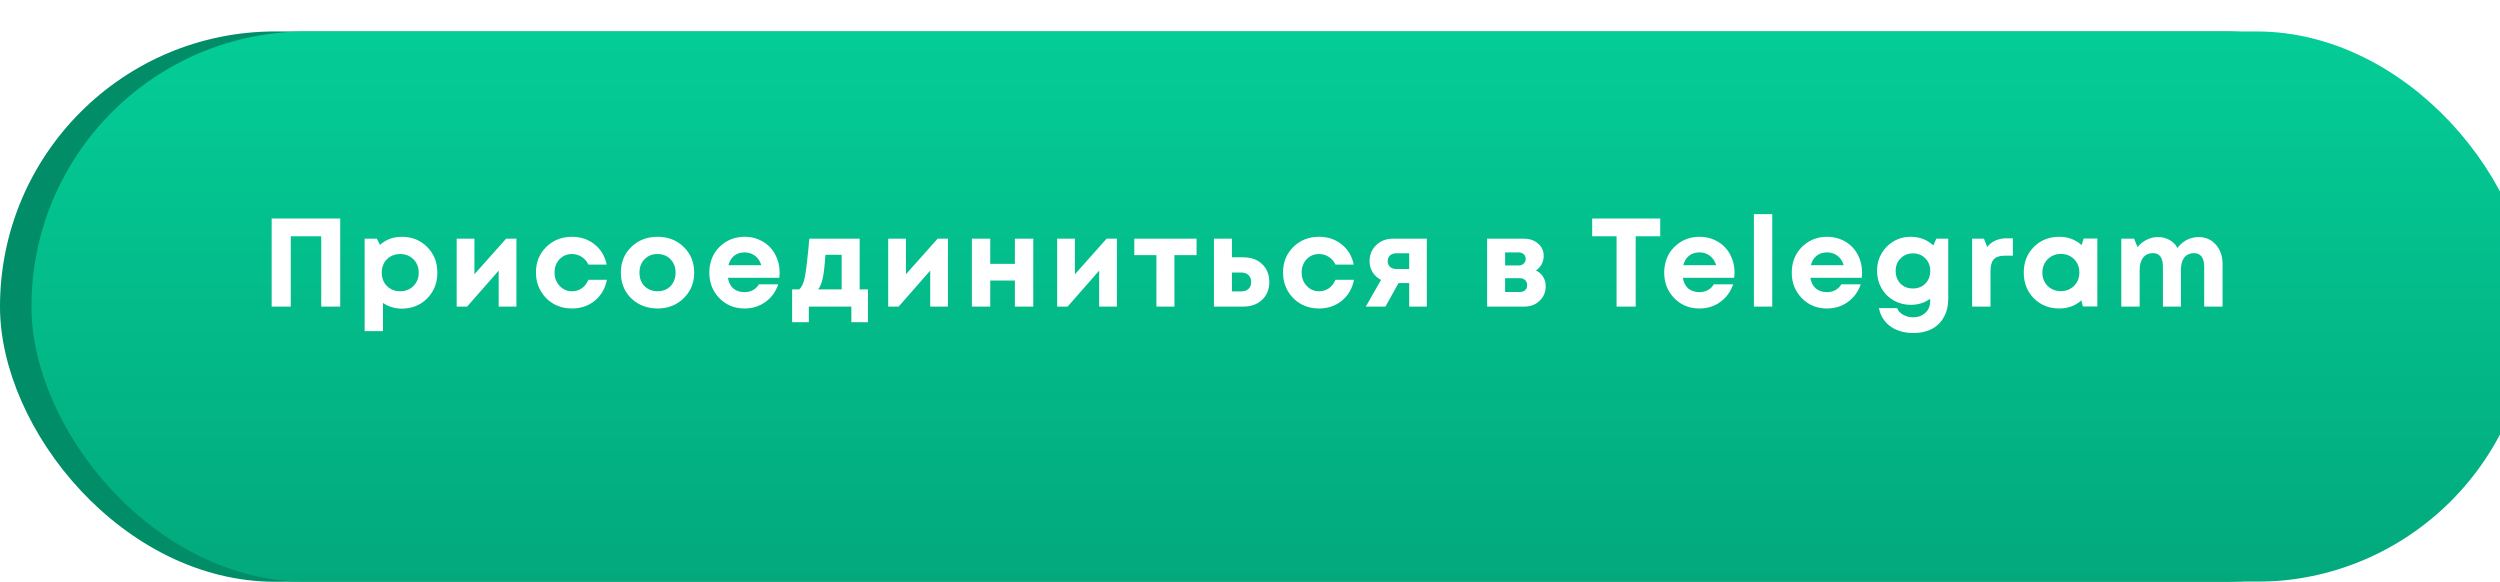 <?xml version="1.0" encoding="UTF-8"?> <svg xmlns="http://www.w3.org/2000/svg" width="318" height="74" viewBox="0 0 318 74" fill="none"> <rect y="4" width="318" height="70" rx="35" fill="#008D67"></rect> <g filter="url(#filter0_i_59_220)"> <rect width="318" height="70" rx="35" fill="url(#paint0_linear_59_220)"></rect> </g> <path d="M34.555 27.8H43.275V39H40.859V30.056H36.987V39H34.555V27.8ZM51.102 30.12C52.404 30.12 53.481 30.552 54.334 31.416C55.199 32.28 55.63 33.368 55.63 34.68C55.63 35.992 55.199 37.085 54.334 37.96C53.471 38.824 52.393 39.256 51.102 39.256C50.217 39.256 49.422 39.016 48.718 38.536V42.12H46.383V30.36H47.934L48.334 31.144C49.102 30.461 50.025 30.12 51.102 30.12ZM49.215 36.376C49.663 36.824 50.222 37.048 50.895 37.048C51.577 37.048 52.142 36.824 52.59 36.376C53.038 35.928 53.263 35.363 53.263 34.68C53.263 34.232 53.161 33.827 52.959 33.464C52.756 33.101 52.473 32.819 52.111 32.616C51.758 32.413 51.358 32.312 50.91 32.312C50.462 32.312 50.057 32.413 49.694 32.616C49.332 32.819 49.049 33.101 48.846 33.464C48.654 33.827 48.559 34.232 48.559 34.68C48.559 35.363 48.777 35.928 49.215 36.376ZM64.377 30.36H65.689V39H63.433V34.424L59.417 39H58.089V30.36H60.345V34.888L64.377 30.36ZM72.749 39.24C71.895 39.24 71.117 39.043 70.412 38.648C69.719 38.243 69.17 37.688 68.764 36.984C68.37 36.28 68.172 35.501 68.172 34.648C68.172 33.357 68.61 32.28 69.484 31.416C70.359 30.552 71.453 30.12 72.764 30.12C73.885 30.12 74.844 30.445 75.644 31.096C76.445 31.736 76.951 32.589 77.165 33.656H74.844C74.653 33.24 74.37 32.915 73.996 32.68C73.634 32.435 73.218 32.312 72.749 32.312C72.119 32.312 71.591 32.536 71.165 32.984C70.749 33.432 70.54 33.992 70.54 34.664C70.54 35.336 70.754 35.901 71.18 36.36C71.607 36.819 72.13 37.048 72.749 37.048C73.218 37.048 73.634 36.925 73.996 36.68C74.359 36.424 74.642 36.061 74.844 35.592H77.197C76.983 36.691 76.471 37.576 75.66 38.248C74.85 38.909 73.879 39.24 72.749 39.24ZM83.644 39.24C82.759 39.24 81.959 39.043 81.245 38.648C80.53 38.253 79.97 37.709 79.564 37.016C79.17 36.312 78.972 35.533 78.972 34.68C78.972 33.368 79.415 32.28 80.3 31.416C81.186 30.552 82.3 30.12 83.644 30.12C84.978 30.12 86.087 30.552 86.972 31.416C87.858 32.28 88.3 33.368 88.3 34.68C88.3 35.981 87.853 37.069 86.957 37.944C86.071 38.808 84.967 39.24 83.644 39.24ZM83.644 37.048C84.317 37.048 84.866 36.829 85.293 36.392C85.719 35.944 85.933 35.373 85.933 34.68C85.933 33.987 85.719 33.421 85.293 32.984C84.866 32.536 84.311 32.312 83.629 32.312C82.957 32.312 82.407 32.536 81.981 32.984C81.554 33.421 81.341 33.987 81.341 34.68C81.341 35.021 81.394 35.341 81.501 35.64C81.618 35.939 81.778 36.189 81.981 36.392C82.183 36.595 82.423 36.755 82.701 36.872C82.989 36.989 83.303 37.048 83.644 37.048ZM99.17 34.648C99.17 34.872 99.154 35.101 99.122 35.336H92.594C92.69 35.923 92.919 36.376 93.282 36.696C93.655 37.005 94.13 37.16 94.706 37.16C95.1 37.16 95.458 37.075 95.778 36.904C96.098 36.723 96.348 36.477 96.53 36.168H98.994C98.674 37.107 98.13 37.853 97.362 38.408C96.594 38.963 95.708 39.24 94.706 39.24C93.426 39.24 92.359 38.803 91.506 37.928C90.652 37.053 90.226 35.971 90.226 34.68C90.226 34.168 90.295 33.677 90.434 33.208C90.583 32.739 90.791 32.317 91.058 31.944C91.335 31.571 91.655 31.251 92.018 30.984C92.38 30.707 92.791 30.493 93.25 30.344C93.708 30.195 94.194 30.12 94.706 30.12C95.57 30.12 96.343 30.323 97.026 30.728C97.719 31.133 98.247 31.683 98.61 32.376C98.983 33.069 99.17 33.827 99.17 34.648ZM94.706 32.104C94.183 32.104 93.74 32.248 93.378 32.536C93.026 32.824 92.786 33.224 92.658 33.736H96.834C96.727 33.384 96.572 33.091 96.37 32.856C96.167 32.611 95.922 32.424 95.634 32.296C95.356 32.168 95.047 32.104 94.706 32.104ZM109.348 36.808H110.404V40.984H108.292V39H102.884V40.984H100.756V36.808H101.652C101.982 36.541 102.222 36.024 102.372 35.256C102.532 34.488 102.724 32.856 102.948 30.36H109.348V36.808ZM104.996 32.408C104.91 33.72 104.798 34.701 104.66 35.352C104.521 36.003 104.324 36.488 104.068 36.808H107.06V32.408H104.996ZM119.267 30.36H120.579V39H118.323V34.424L114.307 39H112.979V30.36H115.235V34.888L119.267 30.36ZM129.095 30.36H131.431V39H129.095V35.688H125.959V39H123.623V30.36H125.959V33.56H129.095V30.36ZM140.758 30.36H142.07V39H139.814V34.424L135.798 39H134.47V30.36H136.726V34.888L140.758 30.36ZM152.202 30.36V32.456H149.386V39H147.098V32.456H144.282V30.36H152.202ZM158.126 32.728C159.128 32.728 159.934 33.016 160.542 33.592C161.15 34.168 161.454 34.925 161.454 35.864C161.454 36.803 161.15 37.56 160.542 38.136C159.934 38.712 159.128 39 158.126 39H154.414V30.36H156.702V32.728H158.126ZM157.886 37.064C158.28 37.064 158.59 36.957 158.814 36.744C159.038 36.531 159.15 36.243 159.15 35.88C159.15 35.507 159.038 35.213 158.814 35C158.59 34.776 158.28 34.664 157.886 34.664H156.702V37.064H157.886ZM167.777 39.24C166.923 39.24 166.145 39.043 165.441 38.648C164.747 38.243 164.198 37.688 163.793 36.984C163.398 36.28 163.201 35.501 163.201 34.648C163.201 33.357 163.638 32.28 164.513 31.416C165.387 30.552 166.481 30.12 167.793 30.12C168.913 30.12 169.873 30.445 170.673 31.096C171.473 31.736 171.979 32.589 172.193 33.656H169.873C169.681 33.24 169.398 32.915 169.025 32.68C168.662 32.435 168.246 32.312 167.777 32.312C167.147 32.312 166.619 32.536 166.193 32.984C165.777 33.432 165.569 33.992 165.569 34.664C165.569 35.336 165.782 35.901 166.209 36.36C166.635 36.819 167.158 37.048 167.777 37.048C168.246 37.048 168.662 36.925 169.025 36.68C169.387 36.424 169.67 36.061 169.873 35.592H172.225C172.011 36.691 171.499 37.576 170.689 38.248C169.878 38.909 168.907 39.24 167.777 39.24ZM177.186 30.36H181.49V39H179.25V36.008H177.89L176.226 39H173.73L175.666 35.608C175.196 35.352 174.834 35.016 174.578 34.6C174.332 34.184 174.21 33.72 174.21 33.208C174.21 32.397 174.492 31.72 175.058 31.176C175.623 30.632 176.332 30.36 177.186 30.36ZM177.618 34.216H179.25V32.216H177.618C177.276 32.216 177.004 32.312 176.802 32.504C176.61 32.685 176.514 32.925 176.514 33.224C176.514 33.416 176.556 33.587 176.642 33.736C176.727 33.885 176.85 34.003 177.01 34.088C177.18 34.173 177.383 34.216 177.618 34.216ZM195.369 34.408C195.763 34.589 196.067 34.856 196.281 35.208C196.505 35.549 196.617 35.949 196.617 36.408C196.617 37.144 196.355 37.763 195.833 38.264C195.321 38.755 194.67 39 193.881 39H189.161V30.36H193.833C194.569 30.36 195.171 30.568 195.641 30.984C196.121 31.389 196.361 31.912 196.361 32.552C196.361 32.936 196.27 33.293 196.089 33.624C195.918 33.944 195.678 34.205 195.369 34.408ZM194.073 32.936C194.073 32.765 194.035 32.621 193.961 32.504C193.886 32.376 193.779 32.28 193.641 32.216C193.513 32.141 193.363 32.104 193.193 32.104H191.449V33.768H193.193C193.449 33.768 193.657 33.688 193.817 33.528C193.987 33.368 194.073 33.171 194.073 32.936ZM193.305 37.144C193.593 37.144 193.822 37.069 193.993 36.92C194.163 36.76 194.249 36.547 194.249 36.28C194.249 36.003 194.163 35.784 193.993 35.624C193.822 35.464 193.593 35.384 193.305 35.384H191.449V37.144H193.305ZM211.18 27.8V30.056H208.06V39H205.628V30.056H202.524V27.8H211.18ZM220.632 34.648C220.632 34.872 220.616 35.101 220.584 35.336H214.056C214.152 35.923 214.381 36.376 214.744 36.696C215.117 37.005 215.592 37.16 216.168 37.16C216.563 37.16 216.92 37.075 217.24 36.904C217.56 36.723 217.811 36.477 217.992 36.168H220.456C220.136 37.107 219.592 37.853 218.824 38.408C218.056 38.963 217.171 39.24 216.168 39.24C214.888 39.24 213.821 38.803 212.968 37.928C212.115 37.053 211.688 35.971 211.688 34.68C211.688 34.168 211.757 33.677 211.896 33.208C212.045 32.739 212.253 32.317 212.52 31.944C212.797 31.571 213.117 31.251 213.48 30.984C213.843 30.707 214.253 30.493 214.712 30.344C215.171 30.195 215.656 30.12 216.168 30.12C217.032 30.12 217.805 30.323 218.488 30.728C219.181 31.133 219.709 31.683 220.072 32.376C220.445 33.069 220.632 33.827 220.632 34.648ZM216.168 32.104C215.645 32.104 215.203 32.248 214.84 32.536C214.488 32.824 214.248 33.224 214.12 33.736H218.296C218.189 33.384 218.035 33.091 217.832 32.856C217.629 32.611 217.384 32.424 217.096 32.296C216.819 32.168 216.509 32.104 216.168 32.104ZM223.095 39V27.24H225.431V39H223.095ZM236.857 34.648C236.857 34.872 236.841 35.101 236.809 35.336H230.281C230.377 35.923 230.606 36.376 230.969 36.696C231.342 37.005 231.817 37.16 232.393 37.16C232.788 37.16 233.145 37.075 233.465 36.904C233.785 36.723 234.036 36.477 234.217 36.168H236.681C236.361 37.107 235.817 37.853 235.049 38.408C234.281 38.963 233.396 39.24 232.393 39.24C231.113 39.24 230.046 38.803 229.193 37.928C228.34 37.053 227.913 35.971 227.913 34.68C227.913 34.168 227.982 33.677 228.121 33.208C228.27 32.739 228.478 32.317 228.745 31.944C229.022 31.571 229.342 31.251 229.705 30.984C230.068 30.707 230.478 30.493 230.937 30.344C231.396 30.195 231.881 30.12 232.393 30.12C233.257 30.12 234.03 30.323 234.713 30.728C235.406 31.133 235.934 31.683 236.297 32.376C236.67 33.069 236.857 33.827 236.857 34.648ZM232.393 32.104C231.87 32.104 231.428 32.248 231.065 32.536C230.713 32.824 230.473 33.224 230.345 33.736H234.521C234.414 33.384 234.26 33.091 234.057 32.856C233.854 32.611 233.609 32.424 233.321 32.296C233.044 32.168 232.734 32.104 232.393 32.104ZM246.296 30.36H247.816V37.992C247.816 38.888 247.635 39.661 247.272 40.312C246.92 40.973 246.413 41.48 245.752 41.832C245.091 42.184 244.307 42.36 243.4 42.36C242.227 42.36 241.245 42.077 240.456 41.512C239.677 40.947 239.192 40.173 239 39.192H241.32C241.448 39.555 241.704 39.837 242.088 40.04C242.472 40.253 242.893 40.36 243.352 40.36C243.971 40.36 244.483 40.173 244.888 39.8C245.304 39.437 245.512 38.947 245.512 38.328V38.008C244.797 38.52 243.976 38.776 243.048 38.776C242.259 38.776 241.533 38.589 240.872 38.216C240.211 37.832 239.693 37.309 239.32 36.648C238.947 35.987 238.76 35.256 238.76 34.456C238.76 33.251 239.171 32.227 239.992 31.384C240.824 30.541 241.843 30.12 243.048 30.12C244.168 30.12 245.128 30.488 245.928 31.224L246.296 30.36ZM243.32 36.696C243.96 36.696 244.488 36.488 244.904 36.072C245.32 35.645 245.528 35.107 245.528 34.456C245.528 33.816 245.32 33.288 244.904 32.872C244.499 32.445 243.971 32.232 243.32 32.232C242.691 32.232 242.168 32.445 241.752 32.872C241.336 33.288 241.128 33.816 241.128 34.456C241.128 35.107 241.331 35.645 241.736 36.072C242.152 36.488 242.68 36.696 243.32 36.696ZM255.27 30.312H256.038V32.52H255.03C254.369 32.52 253.894 32.675 253.606 32.984C253.329 33.293 253.19 33.8 253.19 34.504V39H250.854V30.36H252.358L252.774 31.416C253.361 30.68 254.193 30.312 255.27 30.312ZM265.038 30.344H266.782V38.984H264.942L264.75 38.216C263.961 38.899 263.028 39.24 261.95 39.24C260.649 39.24 259.566 38.808 258.702 37.944C257.849 37.069 257.422 35.976 257.422 34.664C257.422 33.363 257.849 32.28 258.702 31.416C259.566 30.552 260.649 30.12 261.95 30.12C263.049 30.12 263.993 30.472 264.782 31.176L265.038 30.344ZM260.446 36.36C260.894 36.808 261.454 37.032 262.126 37.032C262.809 37.032 263.374 36.808 263.822 36.36C264.27 35.912 264.494 35.347 264.494 34.664C264.494 33.981 264.27 33.416 263.822 32.968C263.374 32.52 262.814 32.296 262.142 32.296C261.694 32.296 261.289 32.403 260.926 32.616C260.574 32.819 260.297 33.101 260.094 33.464C259.892 33.816 259.79 34.216 259.79 34.664C259.79 35.347 260.009 35.912 260.446 36.36ZM279.653 30.152C280.549 30.152 281.28 30.472 281.845 31.112C282.421 31.752 282.709 32.573 282.709 33.576V39H280.373V33.96C280.373 32.787 279.936 32.2 279.061 32.2C278.72 32.2 278.421 32.285 278.165 32.456C277.92 32.616 277.733 32.856 277.605 33.176C277.477 33.496 277.413 33.88 277.413 34.328V39H275.125V33.96C275.125 32.787 274.704 32.2 273.861 32.2C273.328 32.2 272.912 32.387 272.613 32.76C272.315 33.133 272.165 33.656 272.165 34.328V39H269.829V30.36H271.461L271.893 31.432C272.213 31.037 272.597 30.728 273.045 30.504C273.504 30.269 273.984 30.152 274.485 30.152C275.029 30.152 275.52 30.275 275.957 30.52C276.395 30.765 276.736 31.107 276.981 31.544C277.088 31.395 277.2 31.261 277.317 31.144C277.435 31.016 277.563 30.904 277.701 30.808C277.84 30.701 277.984 30.611 278.133 30.536C278.283 30.451 278.437 30.381 278.597 30.328C278.768 30.275 278.939 30.232 279.109 30.2C279.291 30.168 279.472 30.152 279.653 30.152Z" fill="white"></path> <defs> <filter id="filter0_i_59_220" x="0" y="0" width="322" height="74" filterUnits="userSpaceOnUse" color-interpolation-filters="sRGB"> <feFlood flood-opacity="0" result="BackgroundImageFix"></feFlood> <feBlend mode="normal" in="SourceGraphic" in2="BackgroundImageFix" result="shape"></feBlend> <feColorMatrix in="SourceAlpha" type="matrix" values="0 0 0 0 0 0 0 0 0 0 0 0 0 0 0 0 0 0 127 0" result="hardAlpha"></feColorMatrix> <feOffset dx="4" dy="4"></feOffset> <feGaussianBlur stdDeviation="5"></feGaussianBlur> <feComposite in2="hardAlpha" operator="arithmetic" k2="-1" k3="1"></feComposite> <feColorMatrix type="matrix" values="0 0 0 0 1 0 0 0 0 1 0 0 0 0 1 0 0 0 0.25 0"></feColorMatrix> <feBlend mode="normal" in2="shape" result="effect1_innerShadow_59_220"></feBlend> </filter> <linearGradient id="paint0_linear_59_220" x1="159" y1="0" x2="159" y2="70" gradientUnits="userSpaceOnUse"> <stop stop-color="#04CD97"></stop> <stop offset="1" stop-color="#02A97C"></stop> </linearGradient> </defs> </svg> 